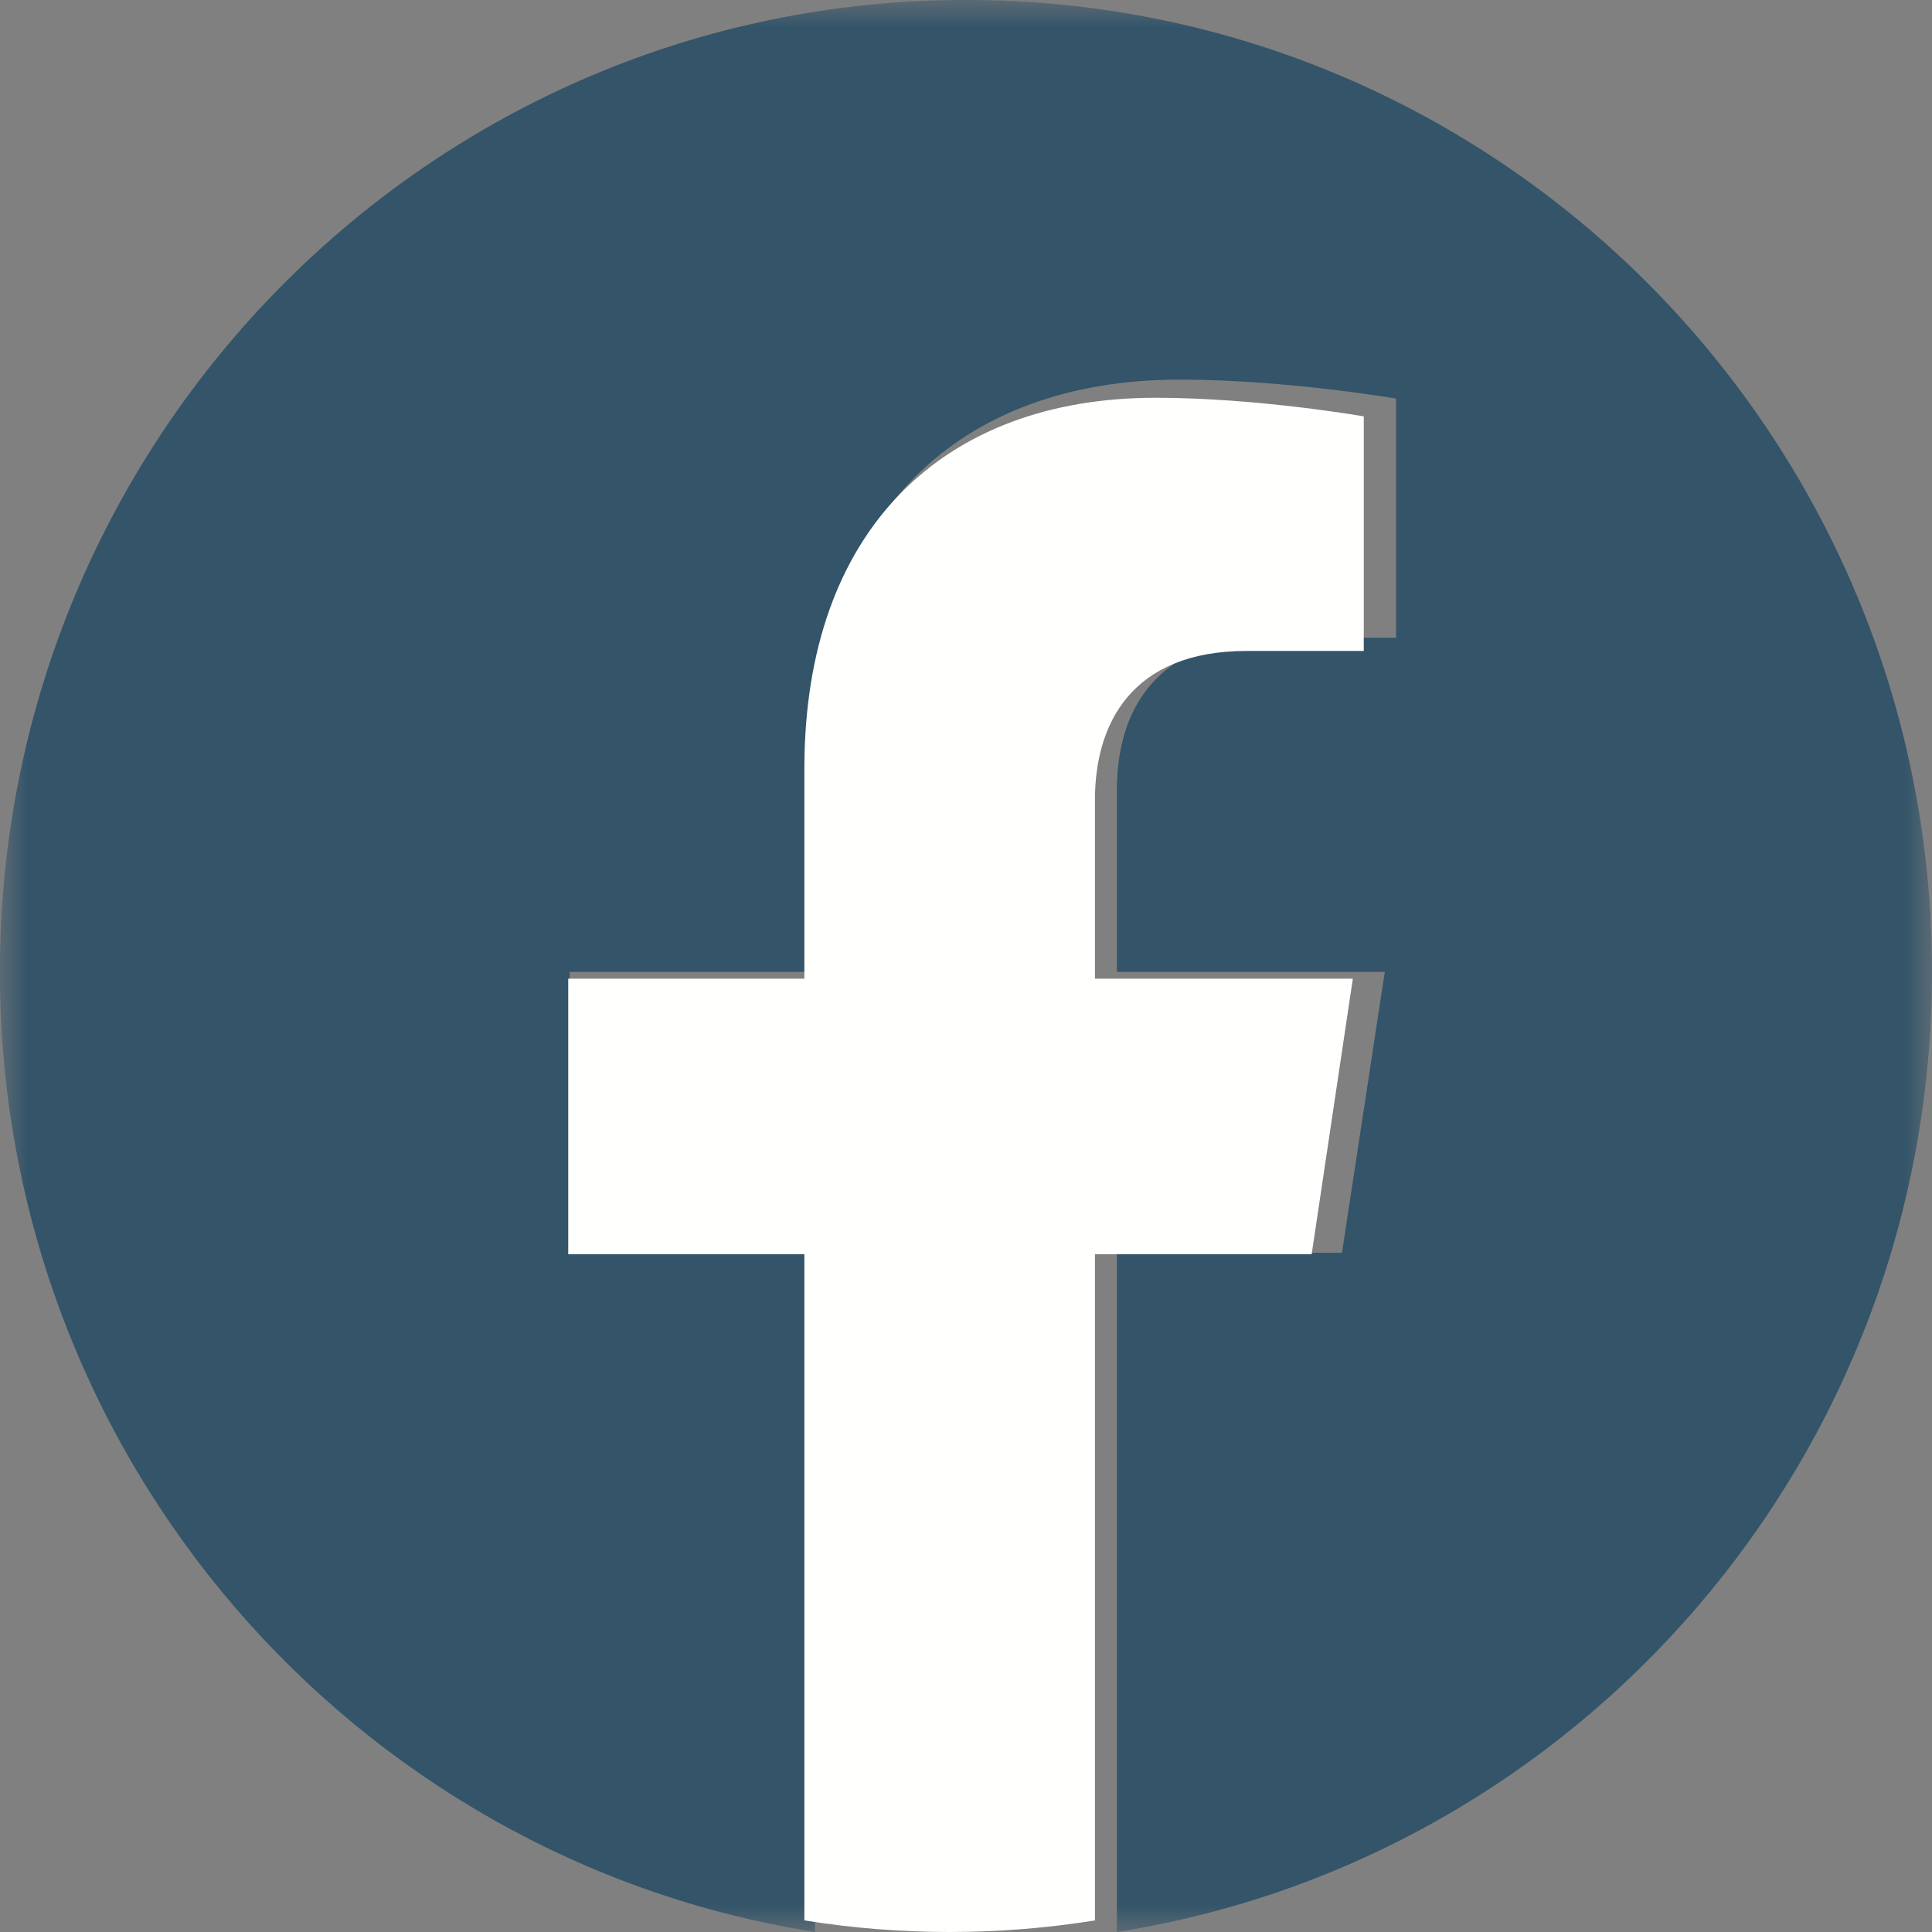 <svg xmlns="http://www.w3.org/2000/svg" xmlns:xlink="http://www.w3.org/1999/xlink" width="35" height="35" viewBox="0 0 35 35"><rect x="0" y="0" width="35" height="35" fill="#808080" stroke="none"/><defs><polygon id="a" points="0 0 35 0 35 35 0 35"/></defs><g fill="none" fill-rule="evenodd"><mask id="b" fill="#fff"><use xlink:href="#a"/></mask><path fill="#335469" fill-rule="nonzero" d="M35,17.606 C35,7.882 27.165,-0.001 17.499,-0.001 C7.833,-0.001 -0.002,7.882 -0.002,17.606 C-0.002,26.395 6.398,33.679 14.764,35 L14.764,22.696 L10.321,22.696 L10.321,17.606 L14.764,17.606 L14.764,13.727 C14.764,9.314 17.377,6.877 21.375,6.877 C23.29,6.877 25.292,7.221 25.292,7.221 L25.292,11.554 L23.086,11.554 C20.912,11.554 20.234,12.911 20.234,14.303 L20.234,17.606 L25.087,17.606 L24.311,22.696 L20.234,22.696 L20.234,35 C28.6,33.679 35,26.395 35,17.606" mask="url(#b)"/><path fill="#FFFFFE" fill-rule="nonzero" d="M23.762,22.722 L24.508,17.73 L19.836,17.73 L19.836,14.49 C19.836,13.125 20.489,11.793 22.582,11.793 L24.706,11.793 L24.706,7.543 C24.706,7.543 22.778,7.206 20.935,7.206 C17.087,7.206 14.572,9.597 14.572,13.925 L14.572,17.73 L10.294,17.73 L10.294,22.722 L14.572,22.722 L14.572,34.79 C15.429,34.928 16.308,35 17.204,35 C18.099,35 18.978,34.928 19.836,34.79 L19.836,22.722 L23.762,22.722"/></g></svg>